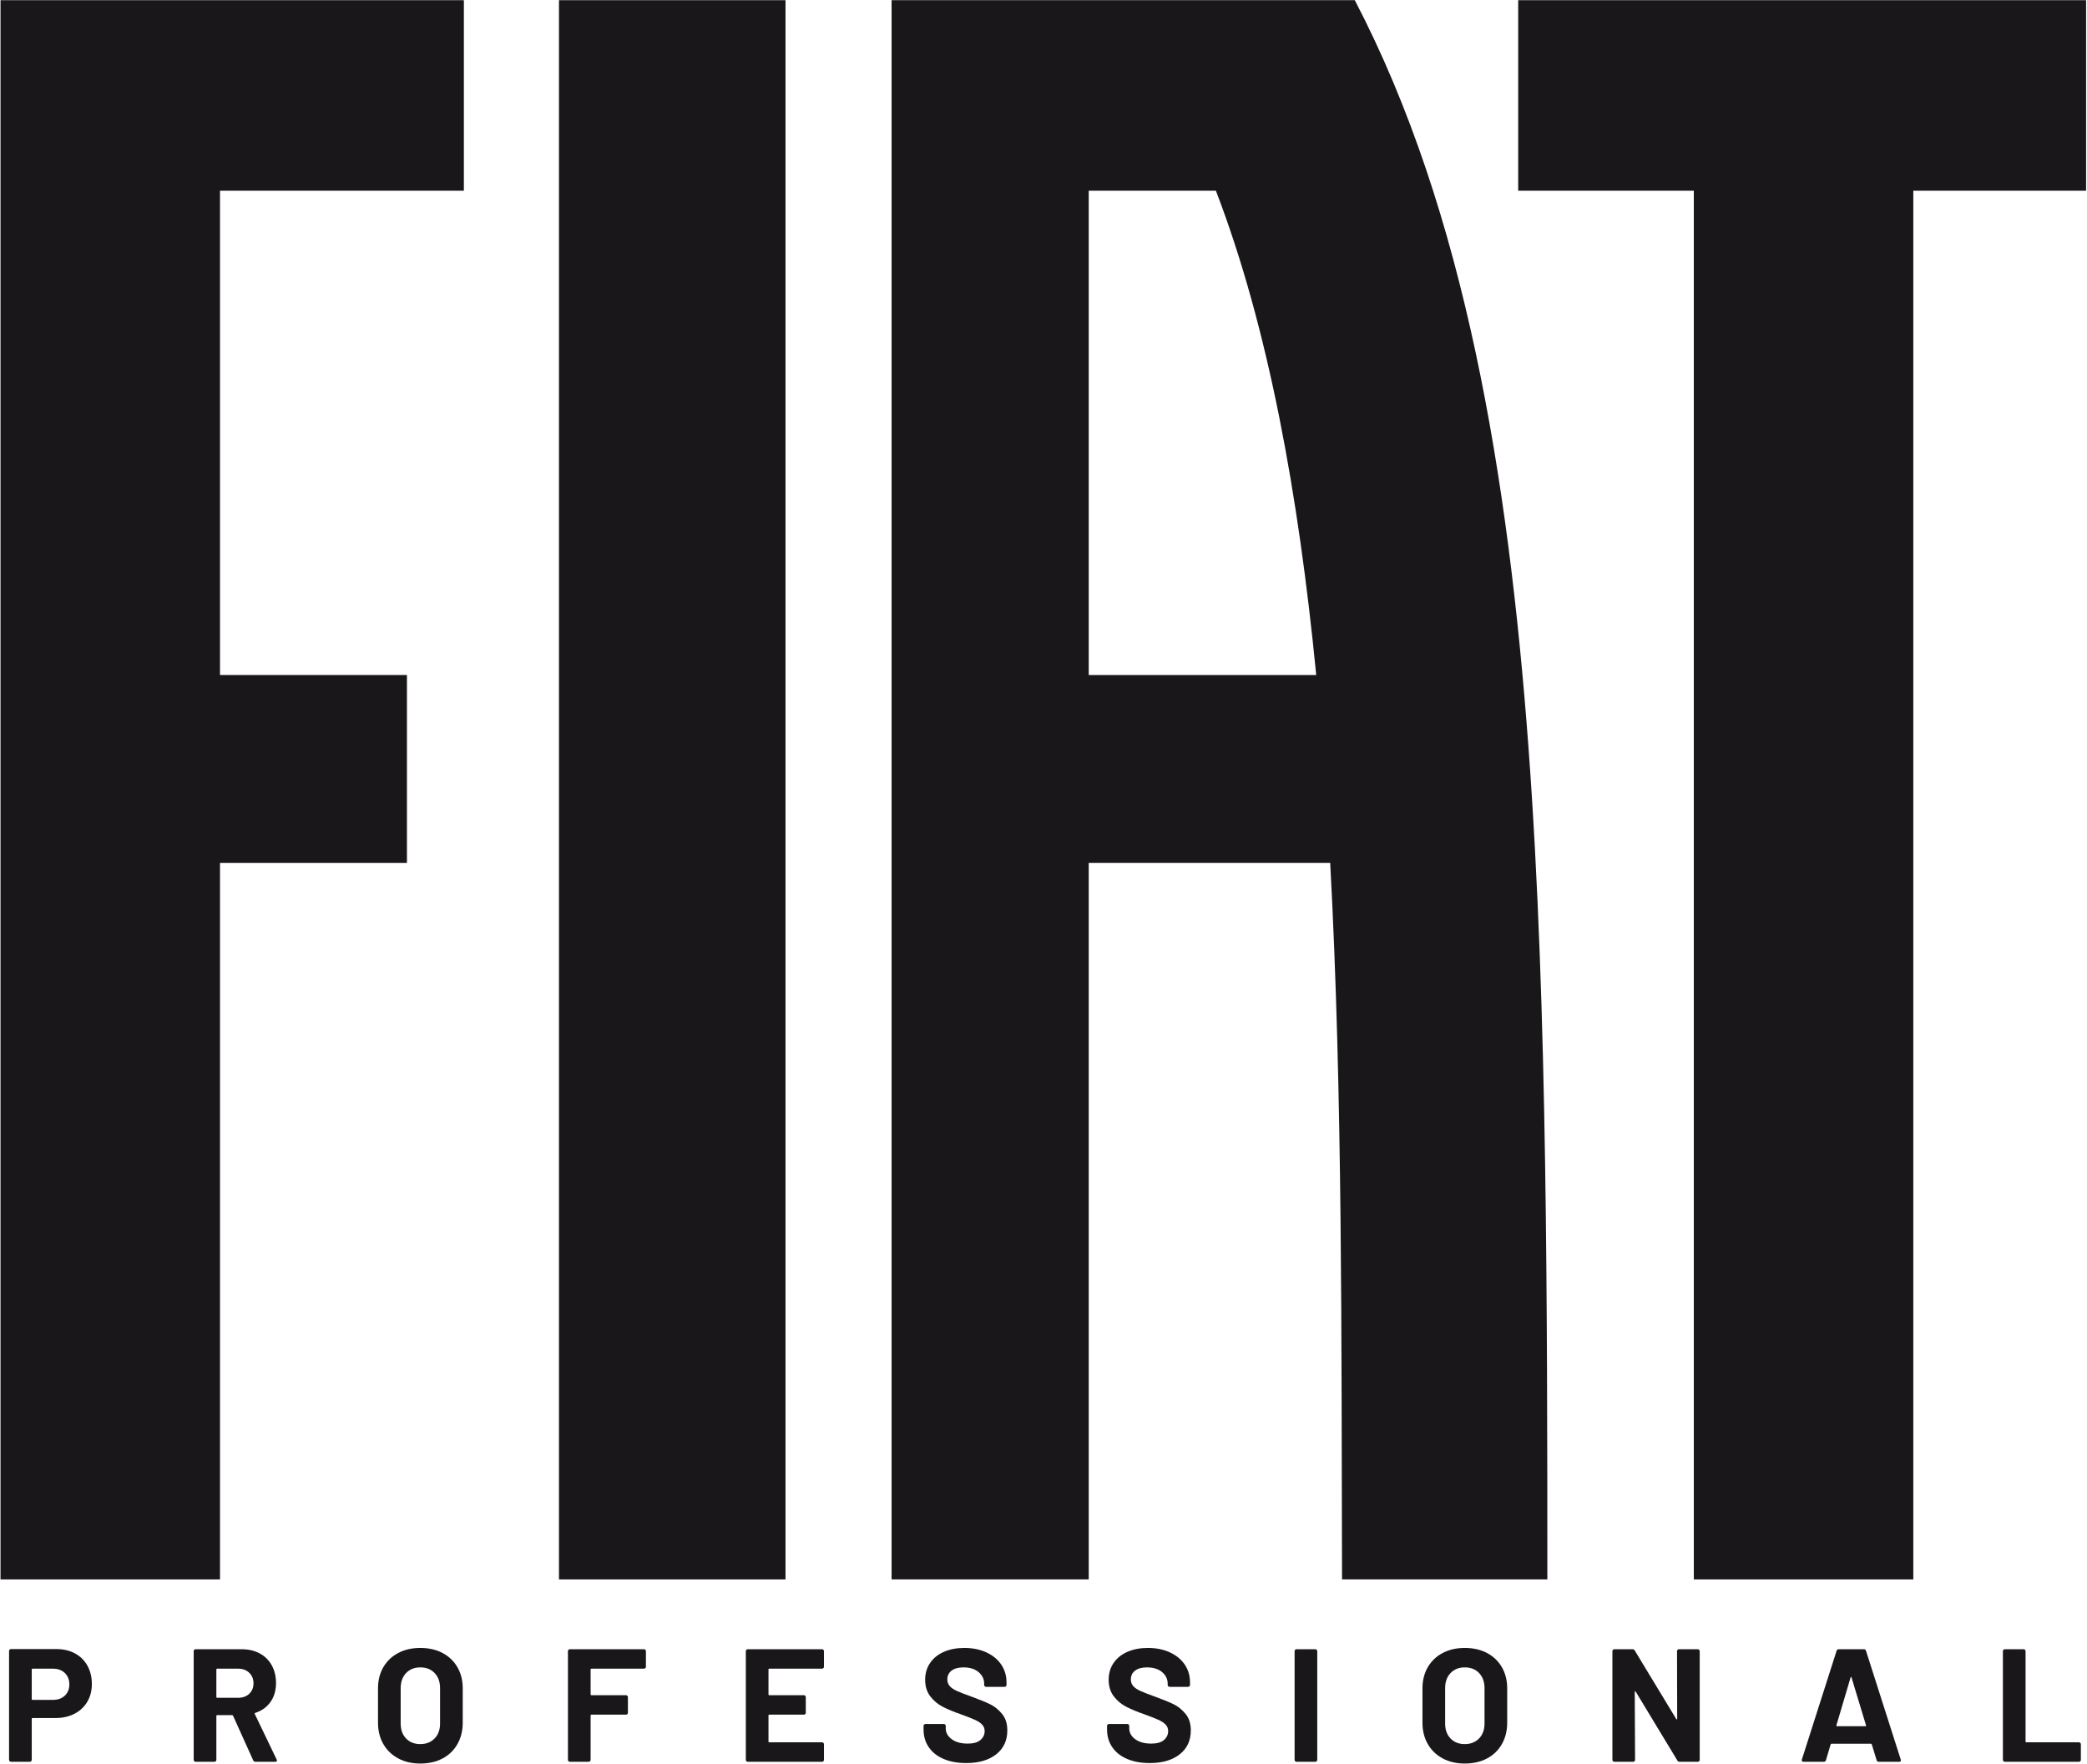 <?xml version="1.0" encoding="UTF-8" standalone="no"?>
<!DOCTYPE svg PUBLIC "-//W3C//DTD SVG 1.1//EN" "http://www.w3.org/Graphics/SVG/1.1/DTD/svg11.dtd">
<svg width="100%" height="100%" viewBox="0 0 1182 999" version="1.1" xmlns="http://www.w3.org/2000/svg" xmlns:xlink="http://www.w3.org/1999/xlink" xml:space="preserve" xmlns:serif="http://www.serif.com/" style="fill-rule:evenodd;clip-rule:evenodd;stroke-linejoin:round;stroke-miterlimit:2;">
    <g transform="matrix(1,0,0,1,-6218.09,-125.336)">
        <g transform="matrix(4.167,0,0,4.167,2539,-1152)">
            <g transform="matrix(1,0,0,1,727.075,5.336)">
                <rect x="231.809" y="301.225" width="30.79" height="214.635" style="fill:rgb(26,23,27);fill-rule:nonzero;"/>
            </g>
            <g transform="matrix(1,0,0,1,727.075,5.336)">
                <path d="M362.183,301.225L362.183,327.123L386.054,327.123L386.054,515.86L415.886,515.86L415.886,327.123L439.37,327.123L439.37,301.225L362.183,301.225Z" style="fill:rgb(26,23,27);fill-rule:nonzero;"/>
            </g>
            <g transform="matrix(1,0,0,1,727.075,5.336)">
                <path d="M155.906,515.86L185.738,515.86L185.738,418.486L211.146,418.486L211.146,392.943L185.738,392.943L185.738,327.123L218.884,327.123L218.884,301.225L155.906,301.225L155.906,515.86Z" style="fill:rgb(26,23,27);fill-rule:nonzero;"/>
            </g>
            <g transform="matrix(1,0,0,1,727.075,5.336)">
                <path d="M366.101,487.647C366.061,478.238 365.987,468.642 365.838,459.197C365.69,449.729 365.463,440.189 365.107,430.782C364.752,421.366 364.262,411.959 363.576,402.713C362.889,393.462 362,384.293 360.831,375.331C359.662,366.366 358.207,357.555 356.379,349.011C354.55,340.464 352.339,332.146 349.646,324.162C346.951,316.175 343.765,308.497 339.975,301.225L277.017,301.225L277.017,515.86L303.812,515.86L303.812,418.486L336.631,418.486C337.485,434.218 337.86,450.485 338.036,466.817C338.124,474.99 338.163,483.192 338.186,491.379C338.209,499.566 338.217,507.739 338.241,515.86L366.146,515.86C366.146,511.191 366.144,506.503 366.138,501.799C366.132,497.095 366.12,492.376 366.101,487.647ZM303.812,392.943L303.812,327.123L321.098,327.123C328.22,345.688 332.333,368.402 334.731,392.943L303.812,392.943Z" style="fill:rgb(26,23,27);fill-rule:nonzero;"/>
            </g>
            <g transform="matrix(1,0,0,1,727.075,5.336)">
                <path d="M166.026,525.916C166.755,526.309 167.319,526.867 167.72,527.588C168.121,528.309 168.321,529.136 168.321,530.068C168.321,530.986 168.114,531.794 167.698,532.494C167.283,533.193 166.701,533.736 165.95,534.121C165.2,534.508 164.337,534.701 163.361,534.701L160.258,534.701C160.185,534.701 160.149,534.737 160.149,534.81L160.149,540.382C160.149,540.455 160.123,540.517 160.072,540.567C160.02,540.619 159.959,540.644 159.886,540.644L157.329,540.644C157.257,540.644 157.195,540.619 157.144,540.567C157.093,540.517 157.068,540.455 157.068,540.382L157.068,525.589C157.068,525.516 157.093,525.454 157.144,525.403C157.195,525.351 157.257,525.326 157.329,525.326L163.492,525.326C164.454,525.326 165.298,525.523 166.026,525.916ZM164.65,531.652C165.057,531.267 165.262,530.76 165.262,530.134C165.262,529.493 165.057,528.975 164.65,528.582C164.242,528.189 163.703,527.992 163.033,527.992L160.258,527.992C160.185,527.992 160.149,528.028 160.149,528.101L160.149,532.122C160.149,532.195 160.185,532.232 160.258,532.232L163.033,532.232C163.703,532.232 164.242,532.039 164.65,531.652Z" style="fill:rgb(26,23,27);fill-rule:nonzero;"/>
            </g>
            <g transform="matrix(1,0,0,1,727.075,5.336)">
                <path d="M190.247,540.447L187.515,534.395C187.486,534.336 187.443,534.307 187.384,534.307L185.352,534.307C185.279,534.307 185.243,534.344 185.243,534.417L185.243,540.382C185.243,540.455 185.217,540.517 185.167,540.567C185.115,540.619 185.054,540.644 184.981,540.644L182.424,540.644C182.351,540.644 182.289,540.619 182.238,540.567C182.187,540.517 182.162,540.455 182.162,540.382L182.162,525.61C182.162,525.537 182.187,525.476 182.238,525.424C182.289,525.374 182.351,525.348 182.424,525.348L188.673,525.348C189.606,525.348 190.426,525.537 191.132,525.916C191.839,526.295 192.385,526.834 192.771,527.533C193.157,528.232 193.35,529.041 193.35,529.958C193.35,530.95 193.102,531.798 192.607,532.504C192.111,533.212 191.42,533.71 190.531,534.001C190.458,534.03 190.436,534.082 190.466,534.154L193.438,540.338C193.466,540.397 193.481,540.44 193.481,540.469C193.481,540.586 193.401,540.644 193.241,540.644L190.553,540.644C190.407,540.644 190.305,540.579 190.247,540.447ZM185.243,528.101L185.243,531.838C185.243,531.911 185.279,531.947 185.352,531.947L188.215,531.947C188.827,531.947 189.325,531.765 189.712,531.401C190.098,531.037 190.29,530.563 190.29,529.981C190.29,529.398 190.098,528.921 189.712,528.549C189.325,528.178 188.827,527.992 188.215,527.992L185.352,527.992C185.279,527.992 185.243,528.028 185.243,528.101Z" style="fill:rgb(26,23,27);fill-rule:nonzero;"/>
            </g>
            <g transform="matrix(1,0,0,1,727.075,5.336)">
                <path d="M209.956,540.186C209.089,539.719 208.415,539.067 207.934,538.23C207.454,537.392 207.214,536.427 207.214,535.335L207.214,530.658C207.214,529.58 207.454,528.626 207.934,527.795C208.415,526.965 209.089,526.32 209.956,525.861C210.822,525.403 211.824,525.173 212.96,525.173C214.111,525.173 215.12,525.403 215.987,525.861C216.854,526.32 217.528,526.965 218.008,527.795C218.489,528.626 218.729,529.58 218.729,530.658L218.729,535.335C218.729,536.427 218.489,537.396 218.008,538.241C217.528,539.086 216.854,539.738 215.987,540.196C215.12,540.655 214.111,540.884 212.96,540.884C211.824,540.884 210.822,540.651 209.956,540.186ZM214.905,537.476C215.4,536.966 215.648,536.288 215.648,535.444L215.648,530.636C215.648,529.792 215.404,529.11 214.916,528.593C214.428,528.076 213.776,527.817 212.96,527.817C212.159,527.817 211.515,528.076 211.026,528.593C210.539,529.11 210.294,529.792 210.294,530.636L210.294,535.444C210.294,536.288 210.539,536.966 211.026,537.476C211.515,537.986 212.159,538.241 212.96,538.241C213.762,538.241 214.41,537.986 214.905,537.476Z" style="fill:rgb(26,23,27);fill-rule:nonzero;"/>
            </g>
            <g transform="matrix(1,0,0,1,727.075,5.336)">
                <path d="M243.55,527.915C243.499,527.967 243.437,527.992 243.365,527.992L236.219,527.992C236.146,527.992 236.11,528.028 236.11,528.101L236.11,531.489C236.11,531.561 236.146,531.598 236.219,531.598L240.918,531.598C240.99,531.598 241.052,531.623 241.103,531.674C241.154,531.726 241.179,531.787 241.179,531.86L241.179,533.98C241.179,534.053 241.154,534.114 241.103,534.166C241.052,534.216 240.99,534.241 240.918,534.241L236.219,534.241C236.146,534.241 236.11,534.279 236.11,534.351L236.11,540.382C236.11,540.455 236.085,540.517 236.033,540.567C235.983,540.619 235.92,540.644 235.848,540.644L233.292,540.644C233.218,540.644 233.156,540.619 233.106,540.567C233.054,540.517 233.029,540.455 233.029,540.382L233.029,525.61C233.029,525.537 233.054,525.476 233.106,525.424C233.156,525.374 233.218,525.348 233.292,525.348L243.365,525.348C243.437,525.348 243.499,525.374 243.55,525.424C243.602,525.476 243.627,525.537 243.627,525.61L243.627,527.73C243.627,527.803 243.602,527.865 243.55,527.915Z" style="fill:rgb(26,23,27);fill-rule:nonzero;"/>
            </g>
            <g transform="matrix(1,0,0,1,727.075,5.336)">
                <path d="M267.75,527.915C267.698,527.967 267.637,527.992 267.564,527.992L260.396,527.992C260.323,527.992 260.286,528.028 260.286,528.101L260.286,531.489C260.286,531.561 260.323,531.598 260.396,531.598L265.095,531.598C265.167,531.598 265.229,531.623 265.281,531.674C265.331,531.726 265.356,531.787 265.356,531.86L265.356,533.98C265.356,534.053 265.331,534.114 265.281,534.166C265.229,534.216 265.167,534.241 265.095,534.241L260.396,534.241C260.323,534.241 260.286,534.279 260.286,534.351L260.286,537.891C260.286,537.964 260.323,538 260.396,538L267.564,538C267.637,538 267.698,538.026 267.75,538.077C267.8,538.128 267.826,538.19 267.826,538.263L267.826,540.382C267.826,540.455 267.8,540.517 267.75,540.567C267.698,540.619 267.637,540.644 267.564,540.644L257.469,540.644C257.394,540.644 257.333,540.619 257.282,540.567C257.23,540.517 257.206,540.455 257.206,540.382L257.206,525.61C257.206,525.537 257.23,525.476 257.282,525.424C257.333,525.374 257.394,525.348 257.469,525.348L267.564,525.348C267.637,525.348 267.698,525.374 267.75,525.424C267.8,525.476 267.826,525.537 267.826,525.61L267.826,527.73C267.826,527.803 267.8,527.865 267.75,527.915Z" style="fill:rgb(26,23,27);fill-rule:nonzero;"/>
            </g>
            <g transform="matrix(1,0,0,1,727.075,5.336)">
                <path d="M284.093,540.262C283.219,539.89 282.545,539.359 282.072,538.667C281.598,537.975 281.362,537.17 281.362,536.252L281.362,535.772C281.362,535.699 281.387,535.637 281.438,535.586C281.489,535.534 281.551,535.509 281.624,535.509L284.115,535.509C284.188,535.509 284.249,535.534 284.301,535.586C284.352,535.637 284.377,535.699 284.377,535.772L284.377,536.099C284.377,536.682 284.647,537.174 285.186,537.574C285.725,537.975 286.453,538.175 287.371,538.175C288.142,538.175 288.718,538.011 289.097,537.683C289.477,537.356 289.666,536.952 289.666,536.47C289.666,536.121 289.549,535.826 289.315,535.586C289.083,535.346 288.765,535.135 288.365,534.952C287.964,534.77 287.327,534.519 286.453,534.198C285.477,533.863 284.651,533.521 283.973,533.171C283.295,532.821 282.728,532.345 282.268,531.74C281.809,531.135 281.58,530.388 281.58,529.5C281.58,528.626 281.806,527.861 282.257,527.206C282.709,526.55 283.335,526.047 284.137,525.698C284.938,525.348 285.863,525.173 286.913,525.173C288.019,525.173 289.006,525.37 289.873,525.763C290.74,526.157 291.418,526.707 291.905,527.413C292.393,528.12 292.638,528.939 292.638,529.872L292.638,530.2C292.638,530.272 292.611,530.334 292.561,530.385C292.51,530.436 292.448,530.461 292.376,530.461L289.862,530.461C289.79,530.461 289.728,530.436 289.676,530.385C289.625,530.334 289.6,530.272 289.6,530.2L289.6,530.024C289.6,529.412 289.349,528.891 288.846,528.462C288.343,528.032 287.656,527.817 286.781,527.817C286.096,527.817 285.56,527.963 285.175,528.254C284.789,528.546 284.595,528.946 284.595,529.456C284.595,529.82 284.708,530.126 284.934,530.374C285.16,530.622 285.495,530.844 285.94,531.04C286.384,531.237 287.072,531.503 288.005,531.838C289.039,532.217 289.851,532.552 290.441,532.843C291.032,533.135 291.563,533.568 292.036,534.143C292.51,534.719 292.747,535.466 292.747,536.383C292.747,537.753 292.244,538.834 291.239,539.629C290.234,540.422 288.871,540.819 287.153,540.819C285.986,540.819 284.967,540.633 284.093,540.262Z" style="fill:rgb(26,23,27);fill-rule:nonzero;"/>
            </g>
            <g transform="matrix(1,0,0,1,727.075,5.336)">
                <path d="M309.035,540.262C308.161,539.89 307.487,539.359 307.014,538.667C306.54,537.975 306.303,537.17 306.303,536.252L306.303,535.772C306.303,535.699 306.329,535.637 306.38,535.586C306.431,535.534 306.493,535.509 306.566,535.509L309.057,535.509C309.13,535.509 309.191,535.534 309.243,535.586C309.293,535.637 309.319,535.699 309.319,535.772L309.319,536.099C309.319,536.682 309.589,537.174 310.128,537.574C310.666,537.975 311.395,538.175 312.313,538.175C313.085,538.175 313.66,538.011 314.039,537.683C314.418,537.356 314.608,536.952 314.608,536.47C314.608,536.121 314.491,535.826 314.257,535.586C314.024,535.346 313.707,535.135 313.308,534.952C312.906,534.77 312.269,534.519 311.395,534.198C310.419,533.863 309.592,533.521 308.915,533.171C308.237,532.821 307.669,532.345 307.211,531.74C306.751,531.135 306.522,530.388 306.522,529.5C306.522,528.626 306.747,527.861 307.2,527.206C307.651,526.55 308.278,526.047 309.079,525.698C309.88,525.348 310.805,525.173 311.854,525.173C312.96,525.173 313.948,525.37 314.815,525.763C315.682,526.157 316.359,526.707 316.847,527.413C317.335,528.12 317.579,528.939 317.579,529.872L317.579,530.2C317.579,530.272 317.553,530.334 317.503,530.385C317.451,530.436 317.39,530.461 317.317,530.461L314.804,530.461C314.731,530.461 314.669,530.436 314.618,530.385C314.567,530.334 314.542,530.272 314.542,530.2L314.542,530.024C314.542,529.412 314.291,528.891 313.788,528.462C313.285,528.032 312.597,527.817 311.723,527.817C311.037,527.817 310.502,527.963 310.117,528.254C309.73,528.546 309.537,528.946 309.537,529.456C309.537,529.82 309.651,530.126 309.876,530.374C310.102,530.622 310.437,530.844 310.882,531.04C311.326,531.237 312.014,531.503 312.946,531.838C313.981,532.217 314.793,532.552 315.383,532.843C315.973,533.135 316.504,533.568 316.978,534.143C317.451,534.719 317.688,535.466 317.688,536.383C317.688,537.753 317.186,538.834 316.18,539.629C315.175,540.422 313.813,540.819 312.094,540.819C310.928,540.819 309.909,540.633 309.035,540.262Z" style="fill:rgb(26,23,27);fill-rule:nonzero;"/>
            </g>
            <g transform="matrix(1,0,0,1,727.075,5.336)">
                <path d="M331.867,540.567C331.816,540.517 331.792,540.455 331.792,540.382L331.792,525.61C331.792,525.537 331.816,525.476 331.867,525.424C331.919,525.374 331.98,525.348 332.053,525.348L334.61,525.348C334.683,525.348 334.744,525.374 334.796,525.424C334.846,525.476 334.872,525.537 334.872,525.61L334.872,540.382C334.872,540.455 334.846,540.517 334.796,540.567C334.744,540.619 334.683,540.644 334.61,540.644L332.053,540.644C331.98,540.644 331.919,540.619 331.867,540.567Z" style="fill:rgb(26,23,27);fill-rule:nonzero;"/>
            </g>
            <g transform="matrix(1,0,0,1,727.075,5.336)">
                <path d="M351.914,540.186C351.047,539.719 350.374,539.067 349.893,538.23C349.413,537.392 349.172,536.427 349.172,535.335L349.172,530.658C349.172,529.58 349.413,528.626 349.893,527.795C350.374,526.965 351.047,526.32 351.914,525.861C352.781,525.403 353.782,525.173 354.919,525.173C356.07,525.173 357.078,525.403 357.945,525.861C358.812,526.32 359.486,526.965 359.967,527.795C360.448,528.626 360.688,529.58 360.688,530.658L360.688,535.335C360.688,536.427 360.448,537.396 359.967,538.241C359.486,539.086 358.812,539.738 357.945,540.196C357.078,540.655 356.07,540.884 354.919,540.884C353.782,540.884 352.781,540.651 351.914,540.186ZM356.864,537.476C357.359,536.966 357.607,536.288 357.607,535.444L357.607,530.636C357.607,529.792 357.363,529.11 356.874,528.593C356.387,528.076 355.735,527.817 354.919,527.817C354.118,527.817 353.473,528.076 352.985,528.593C352.497,529.11 352.253,529.792 352.253,530.636L352.253,535.444C352.253,536.288 352.497,536.966 352.985,537.476C353.473,537.986 354.118,538.241 354.919,538.241C355.72,538.241 356.369,537.986 356.864,537.476Z" style="fill:rgb(26,23,27);fill-rule:nonzero;"/>
            </g>
            <g transform="matrix(1,0,0,1,727.075,5.336)">
                <path d="M383.849,525.424C383.899,525.374 383.961,525.348 384.034,525.348L386.591,525.348C386.664,525.348 386.725,525.374 386.777,525.424C386.827,525.476 386.853,525.537 386.853,525.61L386.853,540.382C386.853,540.455 386.827,540.517 386.777,540.567C386.725,540.619 386.664,540.644 386.591,540.644L384.121,540.644C383.976,540.644 383.874,540.586 383.815,540.469L378.156,531.117C378.126,531.073 378.098,531.055 378.069,531.063C378.039,531.07 378.025,531.103 378.025,531.161L378.069,540.382C378.069,540.455 378.043,540.517 377.992,540.567C377.941,540.619 377.879,540.644 377.806,540.644L375.25,540.644C375.177,540.644 375.115,540.619 375.064,540.567C375.012,540.517 374.988,540.455 374.988,540.382L374.988,525.61C374.988,525.537 375.012,525.476 375.064,525.424C375.115,525.374 375.177,525.348 375.25,525.348L377.719,525.348C377.865,525.348 377.967,525.407 378.025,525.523L383.663,534.832C383.692,534.875 383.721,534.894 383.75,534.886C383.779,534.879 383.794,534.846 383.794,534.788L383.772,525.61C383.772,525.537 383.797,525.476 383.849,525.424Z" style="fill:rgb(26,23,27);fill-rule:nonzero;"/>
            </g>
            <g transform="matrix(1,0,0,1,727.075,5.336)">
                <path d="M410.899,540.426L410.243,538.284C410.214,538.226 410.178,538.197 410.134,538.197L404.758,538.197C404.715,538.197 404.678,538.226 404.649,538.284L404.015,540.426C403.972,540.571 403.877,540.644 403.732,540.644L400.957,540.644C400.869,540.644 400.803,540.619 400.76,540.567C400.716,540.517 400.709,540.44 400.738,540.338L405.458,525.566C405.501,525.421 405.596,525.348 405.742,525.348L409.173,525.348C409.318,525.348 409.413,525.421 409.457,525.566L414.177,540.338C414.191,540.367 414.198,540.404 414.198,540.447C414.198,540.579 414.119,540.644 413.958,540.644L411.183,540.644C411.037,540.644 410.943,540.571 410.899,540.426ZM405.523,535.815L409.369,535.815C409.457,535.815 409.485,535.772 409.457,535.684L407.49,529.194C407.476,529.136 407.454,529.11 407.424,529.118C407.395,529.125 407.374,529.15 407.359,529.194L405.436,535.684C405.421,535.772 405.451,535.815 405.523,535.815Z" style="fill:rgb(26,23,27);fill-rule:nonzero;"/>
            </g>
            <g transform="matrix(1,0,0,1,727.075,5.336)">
                <path d="M428.138,540.567C428.087,540.517 428.062,540.455 428.062,540.382L428.062,525.61C428.062,525.537 428.087,525.476 428.138,525.424C428.189,525.374 428.251,525.348 428.324,525.348L430.881,525.348C430.953,525.348 431.015,525.374 431.066,525.424C431.117,525.476 431.143,525.537 431.143,525.61L431.143,537.891C431.143,537.964 431.179,538 431.252,538L438.398,538C438.47,538 438.532,538.026 438.583,538.077C438.634,538.128 438.66,538.19 438.66,538.263L438.66,540.382C438.66,540.455 438.634,540.517 438.583,540.567C438.532,540.619 438.47,540.644 438.398,540.644L428.324,540.644C428.251,540.644 428.189,540.619 428.138,540.567Z" style="fill:rgb(26,23,27);fill-rule:nonzero;"/>
            </g>
        </g>
    </g>
</svg>
